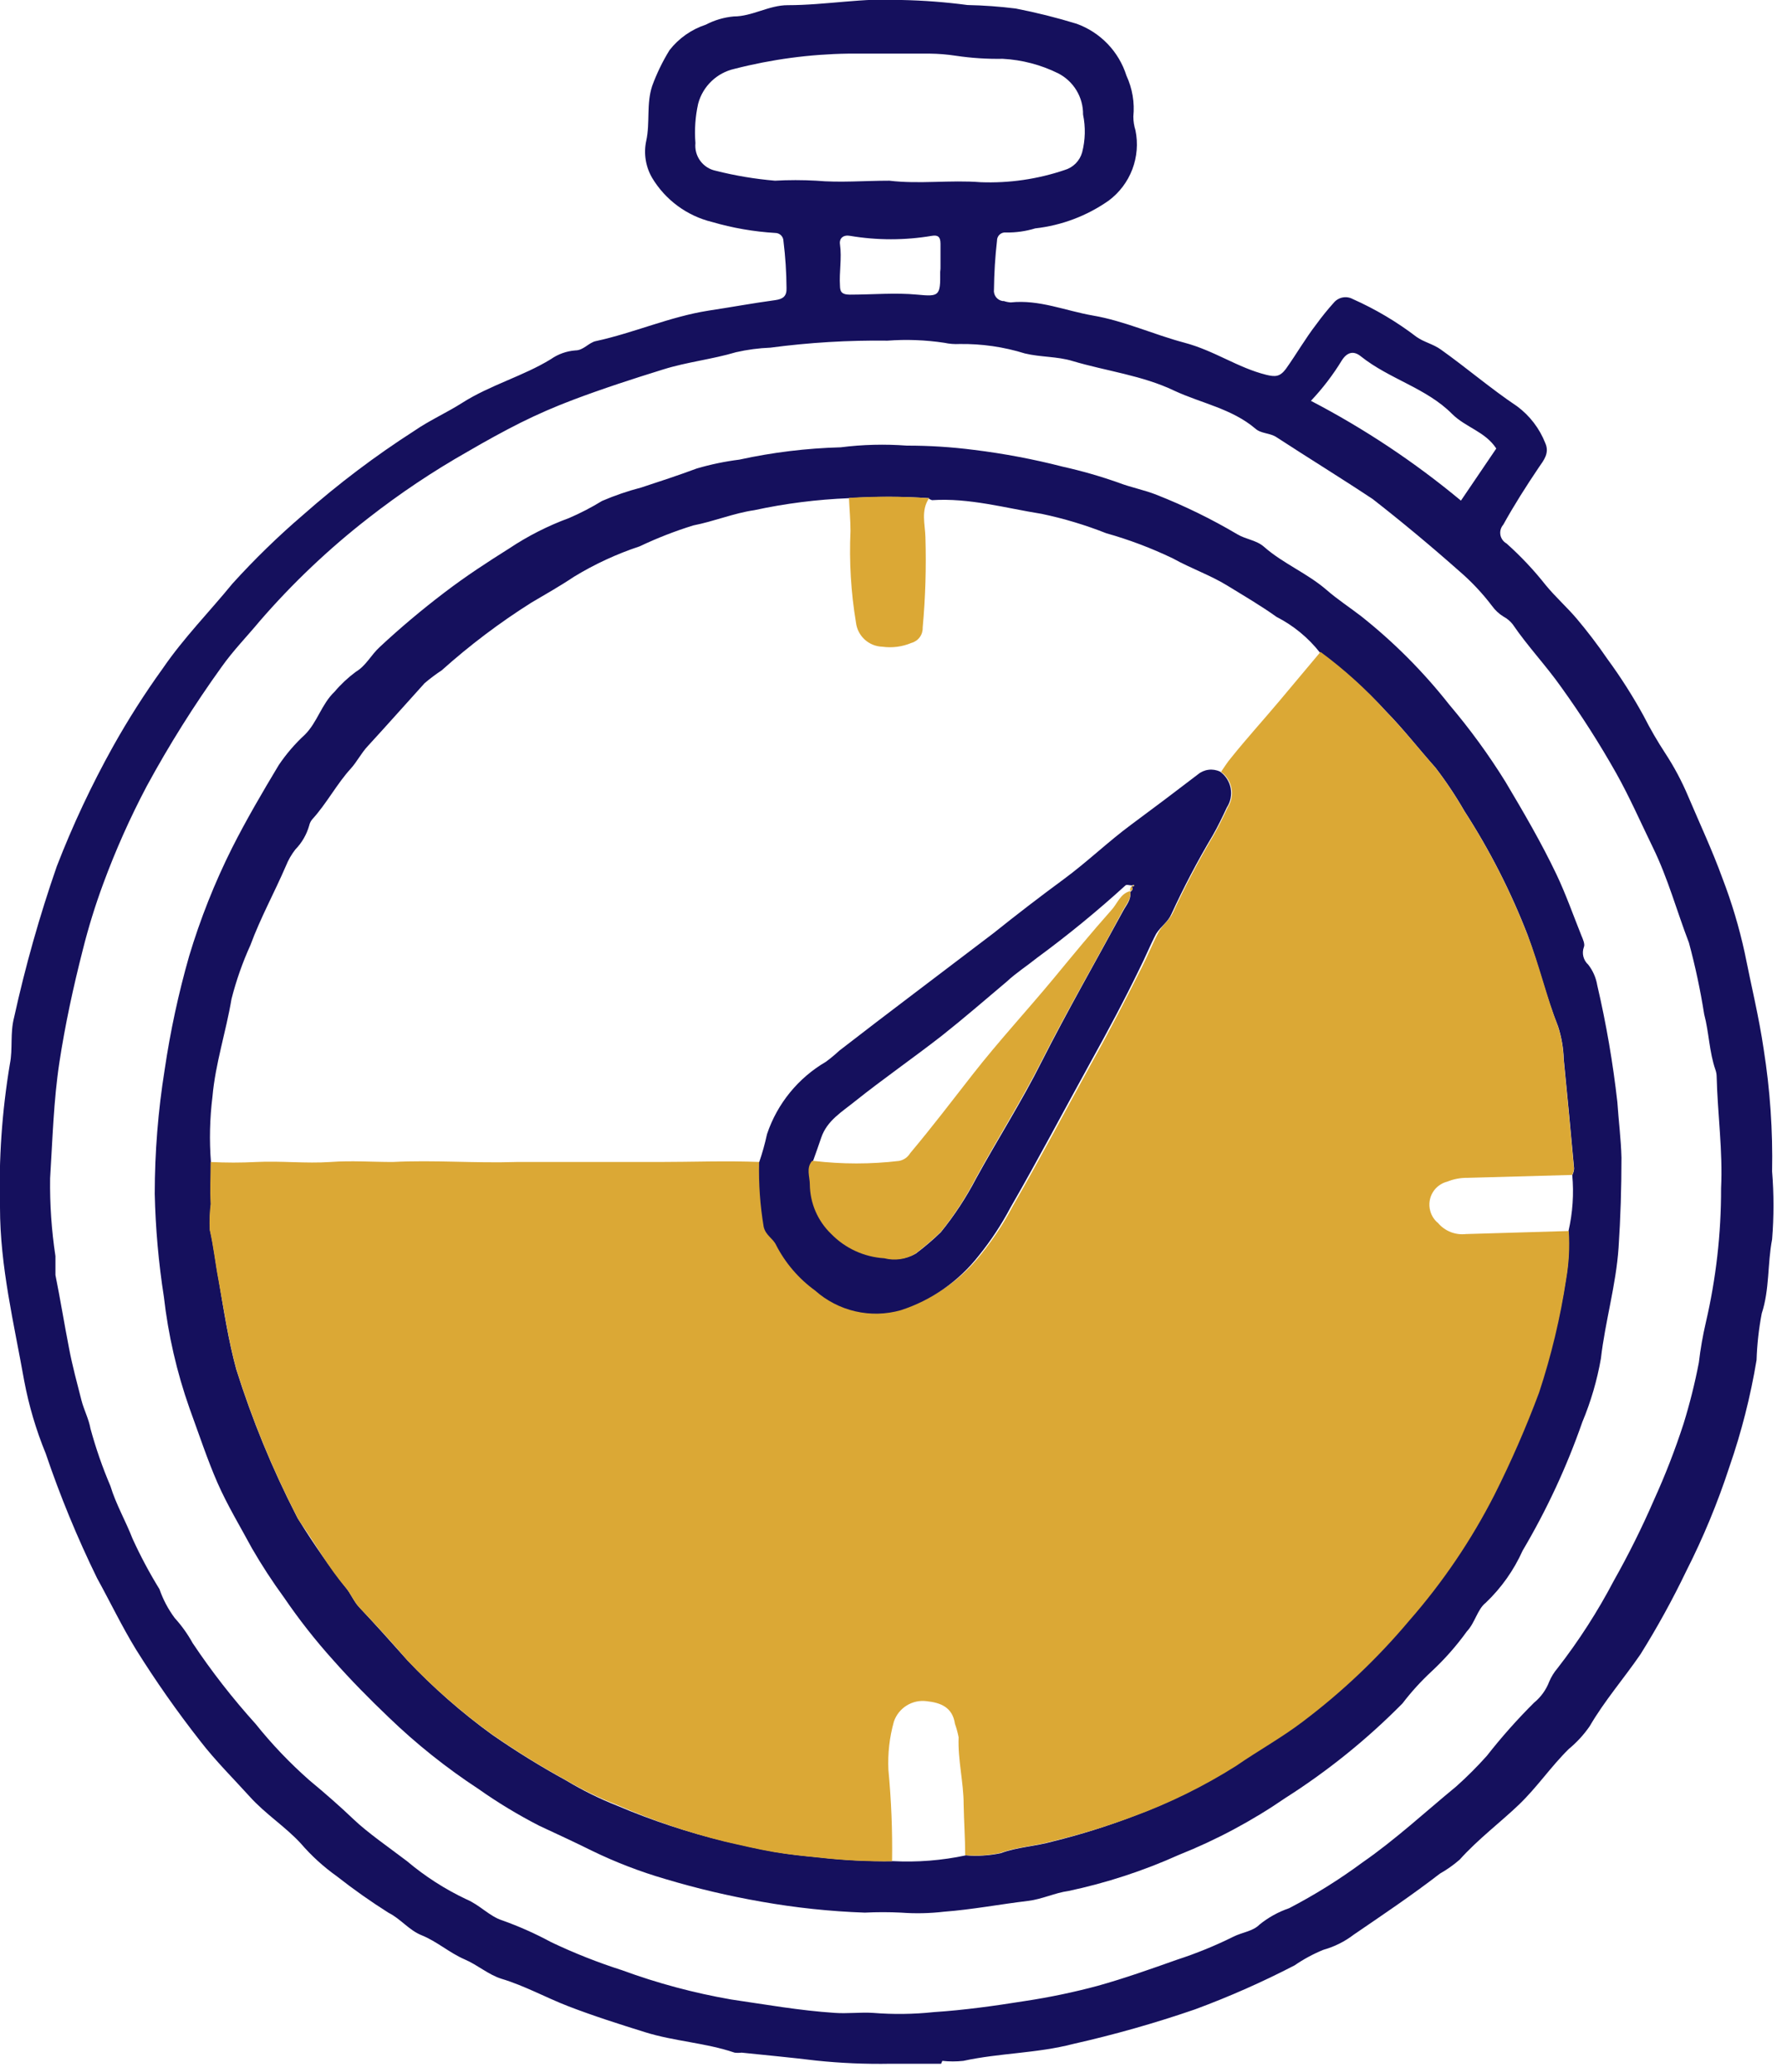 <svg width="117" height="136" viewBox="0 0 117 136" fill="none" xmlns="http://www.w3.org/2000/svg">
<g clip-path="url(#clip0_532_18)">
<path d="M61.79 135.46H58.47C56.837 135.49 55.204 135.42 53.58 135.25C51.95 135.05 50.32 134.9 48.69 134.73C48.537 134.75 48.383 134.75 48.23 134.73C46.32 134.08 44.28 133.99 42.36 133.39C40.66 132.86 38.96 132.32 37.3 131.68C35.83 131.11 34.45 130.34 32.92 129.88C32.08 129.62 31.35 128.97 30.51 128.61C29.51 128.18 28.69 127.43 27.67 127.02C26.85 126.69 26.31 125.95 25.51 125.55C24.336 124.809 23.201 124.008 22.11 123.15C21.239 122.531 20.447 121.809 19.75 121C18.75 119.91 17.43 119.07 16.41 117.94C15.39 116.81 14.14 115.57 13.14 114.27C11.631 112.346 10.225 110.344 8.93 108.27C8 106.75 7.23 105.14 6.37 103.58C5.073 100.928 3.947 98.196 3 95.4C2.37 93.865 1.898 92.27 1.59 90.64C0.92 86.87 -4.23938e-06 83.13 -4.23938e-06 79.25C-0.089 76.096 0.129 72.942 0.65 69.83C0.85 68.83 0.65 67.83 0.93 66.76C1.668 63.408 2.603 60.102 3.73 56.86C4.776 54.158 6.009 51.531 7.42 49C8.411 47.229 9.503 45.516 10.69 43.87C12.06 41.87 13.74 40.17 15.26 38.31C16.719 36.699 18.279 35.183 19.93 33.77C22.21 31.758 24.64 29.922 27.2 28.28C28.2 27.59 29.33 27.09 30.35 26.44C32.19 25.27 34.35 24.69 36.16 23.58C36.638 23.244 37.197 23.043 37.78 23C38.31 23 38.65 22.49 39.12 22.39C41.62 21.85 43.97 20.79 46.51 20.39C47.97 20.17 49.43 19.9 50.9 19.7C51.42 19.63 51.66 19.43 51.64 18.91C51.633 17.88 51.567 16.852 51.44 15.83C51.44 15.759 51.426 15.689 51.399 15.623C51.372 15.558 51.332 15.498 51.282 15.448C51.232 15.398 51.172 15.358 51.107 15.331C51.041 15.304 50.971 15.29 50.9 15.29C49.494 15.206 48.102 14.965 46.75 14.57C45.937 14.372 45.17 14.014 44.496 13.518C43.821 13.022 43.252 12.397 42.82 11.68C42.389 10.944 42.25 10.073 42.43 9.24C42.69 8.05 42.43 6.82 42.82 5.64C43.12 4.821 43.502 4.033 43.96 3.29C44.57 2.51 45.399 1.929 46.34 1.62C46.909 1.322 47.531 1.138 48.17 1.08C49.39 1.08 50.48 0.34 51.72 0.34C54.22 0.34 56.72 -0.16 59.21 -4.24311e-06C60.652 0.03 62.091 0.14 63.52 0.33C64.58 0.352 65.638 0.428 66.69 0.56C68.04 0.823 69.375 1.157 70.69 1.56C71.46 1.839 72.156 2.291 72.724 2.883C73.291 3.474 73.714 4.189 73.96 4.97C74.347 5.807 74.503 6.732 74.41 7.65C74.411 7.955 74.458 8.259 74.55 8.55C74.727 9.408 74.655 10.298 74.343 11.117C74.032 11.935 73.493 12.647 72.79 13.17C71.361 14.171 69.704 14.797 67.97 14.99C67.348 15.18 66.7 15.271 66.05 15.26C65.975 15.251 65.898 15.259 65.826 15.282C65.754 15.306 65.688 15.344 65.632 15.396C65.576 15.447 65.532 15.509 65.502 15.579C65.472 15.649 65.458 15.724 65.46 15.8C65.338 16.863 65.272 17.931 65.26 19C65.237 19.176 65.284 19.354 65.39 19.496C65.497 19.638 65.655 19.733 65.83 19.76H65.91C66.055 19.809 66.207 19.839 66.36 19.85C68.23 19.65 69.96 20.4 71.75 20.71C73.81 21.06 75.75 21.96 77.75 22.49C79.75 23.02 81.25 24.13 83.13 24.6C83.74 24.75 84.04 24.73 84.43 24.21C85.14 23.21 85.71 22.21 86.43 21.28C86.788 20.787 87.172 20.313 87.58 19.86C87.729 19.685 87.933 19.567 88.159 19.525C88.385 19.483 88.618 19.52 88.82 19.63C90.305 20.29 91.709 21.123 93 22.11C93.49 22.46 94.1 22.58 94.61 22.95C96.31 24.16 97.89 25.52 99.61 26.67C100.441 27.287 101.083 28.126 101.46 29.09C101.75 29.74 101.35 30.22 101.04 30.67C100.21 31.9 99.42 33.14 98.7 34.44C98.63 34.519 98.577 34.611 98.543 34.71C98.508 34.809 98.494 34.915 98.501 35.02C98.507 35.124 98.534 35.227 98.581 35.322C98.627 35.416 98.691 35.5 98.77 35.57C98.812 35.609 98.859 35.642 98.91 35.67C99.848 36.506 100.711 37.423 101.49 38.41C102.13 39.19 102.89 39.86 103.54 40.63C104.19 41.4 104.92 42.35 105.54 43.26C106.415 44.453 107.21 45.702 107.92 47C108.348 47.842 108.823 48.66 109.34 49.45C109.924 50.343 110.426 51.287 110.84 52.27C111.6 54.06 112.43 55.83 113.09 57.65C113.7 59.237 114.188 60.868 114.55 62.53C114.97 64.65 115.49 66.76 115.8 68.89C116.218 71.535 116.402 74.212 116.35 76.89C116.47 78.374 116.47 79.866 116.35 81.35C116.04 82.96 116.19 84.63 115.67 86.21C115.477 87.219 115.363 88.243 115.33 89.27C114.935 91.649 114.34 93.991 113.55 96.27C112.781 98.626 111.831 100.92 110.71 103.13C109.811 105 108.809 106.82 107.71 108.58C106.62 110.17 105.34 111.64 104.37 113.31C103.984 113.867 103.523 114.368 103 114.8C101.83 115.95 100.92 117.31 99.73 118.45C98.54 119.59 97.02 120.74 95.84 122.06C95.439 122.41 95.003 122.718 94.54 122.98C92.7 124.4 90.78 125.69 88.89 126.98C88.293 127.438 87.615 127.778 86.89 127.98C86.225 128.251 85.592 128.593 85 129C82.882 130.098 80.698 131.063 78.46 131.89C75.837 132.793 73.166 133.551 70.46 134.16C68.08 134.78 65.63 134.75 63.25 135.27C62.791 135.32 62.329 135.32 61.87 135.27L61.79 135.46ZM58.27 22.36C55.699 22.328 53.129 22.482 50.58 22.82C49.819 22.85 49.062 22.95 48.32 23.12C46.74 23.59 45.1 23.76 43.54 24.25C41.54 24.87 39.54 25.52 37.61 26.25C36.446 26.689 35.304 27.186 34.19 27.74C33.09 28.29 31.84 28.98 30.71 29.64C28.432 30.93 26.253 32.388 24.19 34C21.598 36.014 19.209 38.279 17.06 40.76C16.23 41.76 15.32 42.69 14.56 43.76C12.753 46.27 11.106 48.892 9.63 51.61C8.54 53.675 7.588 55.809 6.78 58C6.25 59.431 5.8 60.89 5.43 62.37C4.81 64.8 4.28 67.24 3.9 69.73C3.52 72.22 3.45 74.8 3.29 77.34C3.266 79.05 3.384 80.759 3.64 82.45C3.64 82.86 3.64 83.28 3.64 83.69C3.96 85.28 4.22 86.89 4.53 88.48C4.75 89.65 5.06 90.78 5.35 91.92C5.51 92.54 5.83 93.14 5.94 93.77C6.29 95.055 6.727 96.315 7.25 97.54C7.61 98.73 8.25 99.83 8.7 100.99C9.22 102.132 9.812 103.241 10.47 104.31C10.705 104.987 11.042 105.625 11.47 106.2C11.926 106.702 12.322 107.256 12.65 107.85C13.896 109.715 15.277 111.486 16.78 113.15C17.847 114.483 19.028 115.721 20.31 116.85C21.31 117.68 22.31 118.55 23.22 119.42C24.13 120.29 25.55 121.27 26.72 122.16C27.908 123.163 29.223 124.007 30.63 124.67C31.49 125.03 32.15 125.79 32.98 126.05C34.085 126.444 35.158 126.922 36.19 127.48C37.697 128.197 39.25 128.812 40.84 129.32C43.164 130.174 45.56 130.816 48 131.24C50.26 131.57 52.51 131.97 54.8 132.12C55.64 132.18 56.47 132.07 57.31 132.12C58.642 132.228 59.981 132.212 61.31 132.07C63.31 131.94 65.31 131.66 67.31 131.34C68.921 131.097 70.517 130.763 72.09 130.34C73.84 129.85 75.56 129.24 77.28 128.63C78.541 128.22 79.771 127.719 80.96 127.13C81.54 126.83 82.26 126.77 82.69 126.33C83.271 125.857 83.931 125.492 84.64 125.25C86.319 124.377 87.928 123.374 89.45 122.25C91.63 120.74 93.59 118.92 95.62 117.25C96.324 116.621 96.991 115.954 97.62 115.25C98.581 114.024 99.616 112.859 100.72 111.76C101.17 111.393 101.515 110.913 101.72 110.37C101.855 110.055 102.037 109.761 102.26 109.5C103.661 107.697 104.899 105.772 105.96 103.75C106.932 102.027 107.813 100.255 108.6 98.44C109.341 96.811 109.988 95.142 110.54 93.44C110.946 92.126 111.28 90.791 111.54 89.44C111.644 88.552 111.798 87.671 112 86.8C112.671 83.915 113.006 80.962 113 78C113.12 75.55 112.77 73.12 112.71 70.67C112.708 70.517 112.681 70.365 112.63 70.22C112.22 69.04 112.21 67.78 111.89 66.57C111.641 64.99 111.307 63.424 110.89 61.88C110.09 59.8 109.51 57.64 108.52 55.62C107.73 54 107 52.33 106.12 50.76C105.022 48.812 103.816 46.925 102.51 45.11C101.51 43.69 100.3 42.42 99.32 40.98C99.155 40.769 98.947 40.595 98.71 40.47C98.416 40.288 98.162 40.05 97.96 39.77C97.318 38.924 96.587 38.15 95.78 37.46C93.927 35.82 92.043 34.253 90.13 32.76C88.04 31.37 85.9 30.06 83.8 28.69C83.37 28.41 82.8 28.47 82.43 28.14C80.88 26.82 78.87 26.47 77.09 25.64C75 24.64 72.65 24.36 70.43 23.7C69.43 23.39 68.33 23.45 67.29 23.2C65.902 22.768 64.454 22.559 63 22.58C62.665 22.598 62.328 22.571 62 22.5C60.766 22.314 59.515 22.267 58.27 22.36ZM58.39 11.86C60.39 12.1 62.39 11.8 64.39 11.96C66.26 12.031 68.127 11.76 69.9 11.16C70.174 11.08 70.424 10.932 70.626 10.729C70.827 10.526 70.973 10.275 71.05 10C71.26 9.189 71.28 8.34 71.11 7.52C71.117 6.96 70.967 6.41 70.677 5.931C70.387 5.452 69.969 5.064 69.47 4.81C68.337 4.251 67.102 3.928 65.84 3.86C64.81 3.878 63.779 3.812 62.76 3.66C62.194 3.573 61.623 3.526 61.05 3.52H55.69C53.169 3.557 50.662 3.893 48.22 4.52C47.653 4.647 47.132 4.927 46.713 5.329C46.293 5.731 45.992 6.239 45.84 6.8C45.65 7.649 45.59 8.523 45.66 9.39C45.617 9.806 45.73 10.223 45.978 10.559C46.226 10.896 46.59 11.128 47 11.21C48.273 11.532 49.571 11.749 50.88 11.86C51.779 11.81 52.681 11.81 53.58 11.86C55.15 12 56.77 11.86 58.39 11.86ZM86.07 26.31C89.577 28.136 92.879 30.332 95.92 32.86L98.24 29.44C97.52 28.33 96.24 28.06 95.35 27.18C93.66 25.47 91.23 24.89 89.35 23.39C88.87 23 88.45 23.12 88.11 23.64C87.526 24.599 86.842 25.494 86.07 26.31ZM61.75 17.45V16C61.75 15.51 61.55 15.42 61.18 15.48C59.403 15.78 57.587 15.78 55.81 15.48C55.38 15.4 55.09 15.63 55.15 16.04C55.28 16.95 55.09 17.86 55.15 18.77C55.15 19.24 55.37 19.33 55.79 19.34C57.27 19.34 58.79 19.2 60.23 19.34C61.67 19.48 61.75 19.42 61.73 17.85C61.749 17.718 61.755 17.584 61.75 17.45Z" fill="#15105D"/>
<path d="M55.2 29.36C56.639 29.178 58.093 29.142 59.54 29.25C61.014 29.248 62.488 29.341 63.95 29.53C65.912 29.771 67.856 30.139 69.77 30.63C71.02 30.908 72.253 31.262 73.46 31.69C74.27 32 75.14 32.16 75.94 32.48C77.773 33.201 79.545 34.067 81.24 35.07C81.81 35.41 82.49 35.45 82.99 35.89C84.25 37 85.83 37.62 87.12 38.74C87.81 39.34 88.62 39.87 89.36 40.44C91.515 42.146 93.461 44.1 95.16 46.26C96.51 47.85 97.74 49.538 98.84 51.31C100.03 53.31 101.2 55.31 102.2 57.41C102.82 58.72 103.3 60.09 103.83 61.41C103.93 61.65 104.08 61.98 103.99 62.17C103.918 62.369 103.907 62.584 103.959 62.789C104.011 62.994 104.123 63.179 104.28 63.32C104.586 63.714 104.789 64.178 104.87 64.67C105.46 67.199 105.9 69.76 106.19 72.34C106.27 73.55 106.43 74.78 106.46 75.98C106.46 77.98 106.4 79.92 106.27 81.89C106.1 84.37 105.39 86.73 105.11 89.17C104.86 90.601 104.45 92 103.89 93.34C102.867 96.276 101.553 99.104 99.97 101.78C99.393 103.066 98.571 104.228 97.55 105.2C97 105.63 96.85 106.51 96.31 107.08C95.628 108.027 94.854 108.905 94 109.7C93.301 110.347 92.659 111.053 92.08 111.81C89.761 114.158 87.184 116.238 84.4 118.01C82.213 119.513 79.865 120.768 77.4 121.75C75.075 122.796 72.644 123.591 70.15 124.12C69.26 124.24 68.42 124.66 67.5 124.77C65.66 124.99 63.83 125.34 61.98 125.48C61.044 125.59 60.1 125.61 59.16 125.54C58.367 125.5 57.573 125.5 56.78 125.54C54.499 125.46 52.227 125.219 49.98 124.82C47.849 124.449 45.742 123.951 43.67 123.33C42.028 122.852 40.429 122.237 38.89 121.49C37.74 120.92 36.57 120.38 35.41 119.84C34.022 119.128 32.685 118.32 31.41 117.42C29.304 116.04 27.332 114.467 25.52 112.72C24.26 111.52 23.03 110.27 21.87 108.96C20.706 107.667 19.63 106.297 18.65 104.86C17.894 103.825 17.193 102.75 16.55 101.64C15.78 100.21 14.93 98.81 14.28 97.33C13.63 95.85 13.04 94.07 12.44 92.43C11.606 90.064 11.043 87.612 10.76 85.12C10.41 82.882 10.21 80.624 10.16 78.36C10.162 75.634 10.379 72.912 10.81 70.22C11.181 67.697 11.719 65.202 12.42 62.75C13.152 60.314 14.092 57.945 15.23 55.67C16.17 53.81 17.23 52 18.3 50.22C18.793 49.488 19.37 48.817 20.02 48.22C20.84 47.4 21.11 46.22 21.96 45.41C22.378 44.917 22.851 44.474 23.37 44.09C24.03 43.7 24.37 42.98 24.93 42.47C26.28 41.21 27.7 40.02 29.17 38.9C30.64 37.78 32 36.9 33.43 36C34.66 35.18 35.982 34.509 37.37 34C38.116 33.679 38.838 33.304 39.53 32.88C40.363 32.522 41.222 32.228 42.1 32C43.32 31.6 44.54 31.2 45.75 30.75C46.663 30.482 47.596 30.288 48.54 30.17C50.73 29.691 52.959 29.42 55.2 29.36ZM61 32.7C59.245 32.58 57.485 32.58 55.73 32.7C53.638 32.783 51.557 33.047 49.51 33.49C48.19 33.68 46.89 34.22 45.51 34.49C44.309 34.863 43.136 35.32 42 35.86C40.489 36.36 39.039 37.031 37.68 37.86C36.77 38.47 35.81 39.01 34.88 39.56C32.8 40.873 30.833 42.359 29 44C28.61 44.257 28.236 44.538 27.88 44.84C26.63 46.22 25.4 47.61 24.14 48.98C23.72 49.43 23.45 49.98 23.04 50.44C22.12 51.44 21.45 52.74 20.5 53.78C20.4 53.898 20.332 54.039 20.3 54.19C20.131 54.781 19.819 55.32 19.39 55.76C19.134 56.089 18.925 56.453 18.77 56.84C18.02 58.58 17.1 60.25 16.44 62.04C15.923 63.178 15.508 64.359 15.2 65.57C14.84 67.72 14.14 69.81 13.95 71.98C13.772 73.41 13.738 74.854 13.85 76.29V79.05C13.78 79.614 13.76 80.183 13.79 80.75C14.04 81.83 14.15 82.93 14.36 84.02C14.69 86 15 88 15.51 89.87C16.549 93.176 17.868 96.387 19.45 99.47C19.515 99.61 19.592 99.744 19.68 99.87C20.605 101.357 21.607 102.796 22.68 104.18C23.03 104.58 23.21 105.1 23.59 105.5C24.66 106.64 25.7 107.8 26.74 108.97C28.441 110.77 30.305 112.407 32.31 113.86C33.872 114.945 35.491 115.947 37.16 116.86C38.238 117.51 39.369 118.069 40.54 118.53C42.825 119.501 45.186 120.28 47.6 120.86C48.68 121.1 49.75 121.36 50.84 121.55C51.93 121.74 52.84 121.82 53.84 121.92C55.427 122.1 57.023 122.18 58.62 122.16C60.23 122.244 61.843 122.116 63.42 121.78C64.183 121.843 64.951 121.796 65.7 121.64C66.81 121.23 67.99 121.19 69.12 120.87C70.93 120.424 72.71 119.866 74.45 119.2C76.793 118.328 79.035 117.208 81.14 115.86C82.57 114.86 84.14 114.02 85.51 112.96C88.087 111.018 90.435 108.791 92.51 106.32C94.712 103.806 96.593 101.028 98.11 98.05C99.193 95.874 100.158 93.641 101 91.36C101.812 88.949 102.417 86.474 102.81 83.96C102.986 82.92 103.043 81.863 102.98 80.81C103.258 79.604 103.342 78.362 103.23 77.13C103.3 76.997 103.341 76.85 103.35 76.7C103.13 74.3 102.91 71.91 102.67 69.52C102.648 68.793 102.523 68.072 102.3 67.38C101.5 65.38 101.04 63.38 100.3 61.38C99.199 58.532 97.809 55.804 96.15 53.24C95.581 52.249 94.946 51.297 94.25 50.39C93.16 49.17 92.16 47.87 91.01 46.7C89.695 45.265 88.238 43.969 86.66 42.83C85.89 41.853 84.918 41.055 83.81 40.49C82.81 39.77 81.66 39.1 80.57 38.43C79.48 37.76 78.17 37.3 77.02 36.66C75.608 35.98 74.139 35.425 72.63 35C71.258 34.458 69.843 34.033 68.4 33.73C66.01 33.35 63.65 32.67 61.19 32.83C61.19 32.83 61.07 32.78 61 32.75V32.7Z" fill="#15105D"/>
<path d="M103 80.8C103.069 81.856 103.012 82.917 102.83 83.96C102.448 86.489 101.852 88.981 101.05 91.41C100.198 93.691 99.224 95.924 98.13 98.1C96.613 101.078 94.732 103.856 92.53 106.37C90.455 108.841 88.107 111.068 85.53 113.01C84.12 114.08 82.59 114.92 81.16 115.91C79.04 117.249 76.784 118.359 74.43 119.22C72.679 119.877 70.889 120.424 69.07 120.86C67.94 121.18 66.76 121.22 65.65 121.63C64.901 121.786 64.133 121.833 63.37 121.77C63.37 120.66 63.29 119.56 63.27 118.45C63.27 116.98 62.88 115.52 62.94 114.03C62.882 113.731 62.802 113.437 62.7 113.15C62.54 112.06 61.77 111.76 60.83 111.66C60.374 111.603 59.912 111.706 59.522 111.95C59.132 112.194 58.838 112.565 58.69 113C58.401 114.031 58.28 115.101 58.33 116.17C58.52 118.164 58.6 120.167 58.57 122.17C56.973 122.19 55.377 122.11 53.79 121.93C52.79 121.83 51.79 121.73 50.79 121.56C49.79 121.39 48.63 121.12 47.55 120.87C45.133 120.269 42.771 119.462 40.49 118.46C39.341 118.015 38.231 117.476 37.17 116.85C35.501 115.937 33.882 114.935 32.32 113.85C30.321 112.409 28.459 110.785 26.76 109C25.76 107.83 24.69 106.66 23.61 105.53C23.23 105.13 23.05 104.62 22.7 104.21C21.55 102.88 20.7 101.31 19.7 99.9C19.612 99.774 19.535 99.64 19.47 99.5C17.889 96.42 16.571 93.212 15.53 89.91C15 88 14.71 86 14.34 84C14.13 82.91 14.02 81.81 13.77 80.73C13.74 80.163 13.76 79.594 13.83 79.03C13.77 78.11 13.83 77.19 13.83 76.27C14.829 76.322 15.831 76.322 16.83 76.27C18.46 76.19 20.07 76.38 21.7 76.27C23.05 76.17 24.42 76.27 25.78 76.27C28.49 76.13 31.19 76.36 33.91 76.27H43.24C45.46 76.27 47.68 76.18 49.9 76.27C49.883 77.661 49.997 79.05 50.24 80.42C50.37 80.99 50.84 81.17 51.05 81.61C51.658 82.799 52.539 83.827 53.62 84.61C54.373 85.28 55.283 85.749 56.265 85.974C57.247 86.2 58.27 86.174 59.24 85.9C61.287 85.254 63.092 84.006 64.42 82.32C65.214 81.336 65.91 80.278 66.5 79.16C68.31 76.02 70 72.81 71.75 69.63C72.87 67.63 73.94 65.54 74.98 63.47C75.36 62.72 75.67 61.94 76.06 61.2C76.31 60.71 76.78 60.42 77.01 59.91C77.81 58.171 78.702 56.475 79.68 54.83C80.02 54.23 80.32 53.61 80.61 52.99C80.847 52.619 80.934 52.171 80.852 51.738C80.77 51.305 80.526 50.919 80.17 50.66C80.39 50.35 80.58 50.03 80.83 49.74C81.83 48.49 82.95 47.26 84 46.01L86.7 42.79C88.262 43.941 89.703 45.248 91 46.69C92.15 47.87 93.16 49.16 94.24 50.38C94.936 51.287 95.571 52.239 96.14 53.23C97.799 55.794 99.189 58.522 100.29 61.37C101.08 63.37 101.54 65.43 102.29 67.37C102.513 68.062 102.638 68.783 102.66 69.51C102.9 71.9 103.12 74.3 103.34 76.69C103.331 76.84 103.29 76.987 103.22 77.12L96.36 77.31C95.901 77.303 95.445 77.388 95.02 77.56C94.821 77.61 94.634 77.699 94.47 77.822C94.305 77.945 94.167 78.099 94.063 78.276C93.959 78.453 93.891 78.648 93.863 78.852C93.835 79.055 93.847 79.262 93.9 79.46C93.98 79.783 94.162 80.07 94.42 80.28C94.642 80.541 94.926 80.743 95.245 80.869C95.564 80.994 95.909 81.039 96.25 81L103 80.8Z" fill="#DBA835"/>
<path d="M61 32.7C60.45 33.51 60.74 34.42 60.76 35.26C60.82 37.242 60.76 39.225 60.58 41.2C60.588 41.426 60.519 41.648 60.384 41.829C60.25 42.011 60.058 42.141 59.84 42.2C59.24 42.452 58.584 42.538 57.94 42.45C57.507 42.438 57.093 42.271 56.773 41.979C56.454 41.687 56.25 41.29 56.2 40.86C55.87 38.878 55.749 36.867 55.84 34.86C55.84 34.13 55.77 33.41 55.74 32.68C57.492 32.572 59.249 32.578 61 32.7Z" fill="#DBA835"/>
<path d="M49.84 76.3C50.05 75.691 50.223 75.07 50.36 74.44C51.031 72.44 52.407 70.752 54.23 69.69C54.537 69.463 54.83 69.219 55.11 68.96C56.72 67.71 58.34 66.48 59.96 65.25L65.23 61.25C66.737 60.043 68.273 58.863 69.84 57.71C71.4 56.56 72.75 55.25 74.28 54.12C75.81 52.99 77.2 51.94 78.65 50.83C78.85 50.663 79.095 50.557 79.354 50.526C79.612 50.494 79.875 50.537 80.11 50.65C80.472 50.91 80.719 51.299 80.801 51.737C80.883 52.175 80.793 52.627 80.55 53C80.26 53.62 79.96 54.25 79.62 54.84C78.626 56.511 77.721 58.233 76.91 60C76.69 60.51 76.22 60.8 75.91 61.29C75.52 62.03 75.21 62.81 74.83 63.56C73.83 65.63 72.72 67.7 71.6 69.72C69.85 72.89 68.16 76.11 66.35 79.25C65.76 80.368 65.064 81.426 64.27 82.41C62.957 84.092 61.17 85.342 59.14 86C58.17 86.274 57.147 86.3 56.165 86.074C55.183 85.849 54.273 85.38 53.52 84.71C52.439 83.927 51.558 82.899 50.95 81.71C50.74 81.27 50.27 81.09 50.14 80.52C49.907 79.126 49.807 77.713 49.84 76.3ZM74.29 58.18H74.39C74.39 58.18 74.45 58.18 74.48 58.12C74.46 58.101 74.433 58.09 74.405 58.09C74.377 58.09 74.35 58.101 74.33 58.12C74.18 58.12 73.96 58.04 73.89 58.12C72.044 59.8 70.112 61.383 68.1 62.86C67.43 63.4 66.71 63.86 66.1 64.43C64.69 65.62 63.28 66.84 61.84 67.98C59.94 69.46 58 70.8 56.12 72.3C55.28 72.98 54.3 73.55 53.92 74.67C53.75 75.18 53.57 75.67 53.39 76.18C52.98 76.66 53.27 77.18 53.24 77.72C53.243 78.333 53.369 78.94 53.611 79.503C53.854 80.067 54.207 80.576 54.65 81C55.579 81.928 56.818 82.481 58.13 82.55C58.806 82.723 59.524 82.626 60.13 82.28C60.706 81.849 61.254 81.381 61.77 80.88C62.66 79.784 63.437 78.601 64.09 77.35C65.5 74.78 67.09 72.29 68.4 69.67C70.09 66.34 71.95 63.09 73.73 59.81C73.94 59.41 74.29 59.06 74.2 58.55C74.37 58.44 74.4 58.33 74.29 58.18Z" fill="#15105D"/>
<path d="M74.2 58.49C74.29 59 73.94 59.35 73.73 59.75C72 63 70.09 66.28 68.4 69.61C67.07 72.23 65.5 74.72 64.09 77.29C63.44 78.555 62.662 79.752 61.77 80.86C61.23 81.381 60.659 81.869 60.06 82.32C59.454 82.666 58.736 82.763 58.06 82.59C56.743 82.51 55.503 81.943 54.58 81C54.139 80.578 53.788 80.073 53.545 79.513C53.303 78.953 53.176 78.35 53.17 77.74C53.17 77.23 52.91 76.67 53.32 76.2H53.43C55.29 76.42 57.17 76.42 59.03 76.2C59.181 76.171 59.324 76.111 59.45 76.023C59.575 75.935 59.681 75.822 59.76 75.69C61.18 74 62.52 72.24 63.88 70.5C65.57 68.34 67.43 66.33 69.18 64.22C70.42 62.72 71.65 61.22 72.95 59.76C73.36 59.33 73.54 58.66 74.2 58.49Z" fill="#DBA835"/>
<path d="M74.32 58.14C74.34 58.121 74.367 58.111 74.395 58.111C74.423 58.111 74.45 58.121 74.47 58.14C74.47 58.14 74.41 58.2 74.38 58.2C74.35 58.2 74.36 58.15 74.32 58.14Z" fill="#DBA835"/>
<path d="M74.2 58.49C74.2 58.37 74.2 58.25 74.3 58.18C74.41 58.33 74.37 58.43 74.2 58.49Z" fill="#DBA835"/>
</g>
<defs>
<clipPath id="clip0_532_18">
<rect width="116.44" height="135.47" fill="white"/>
</clipPath>
</defs>
</svg>
